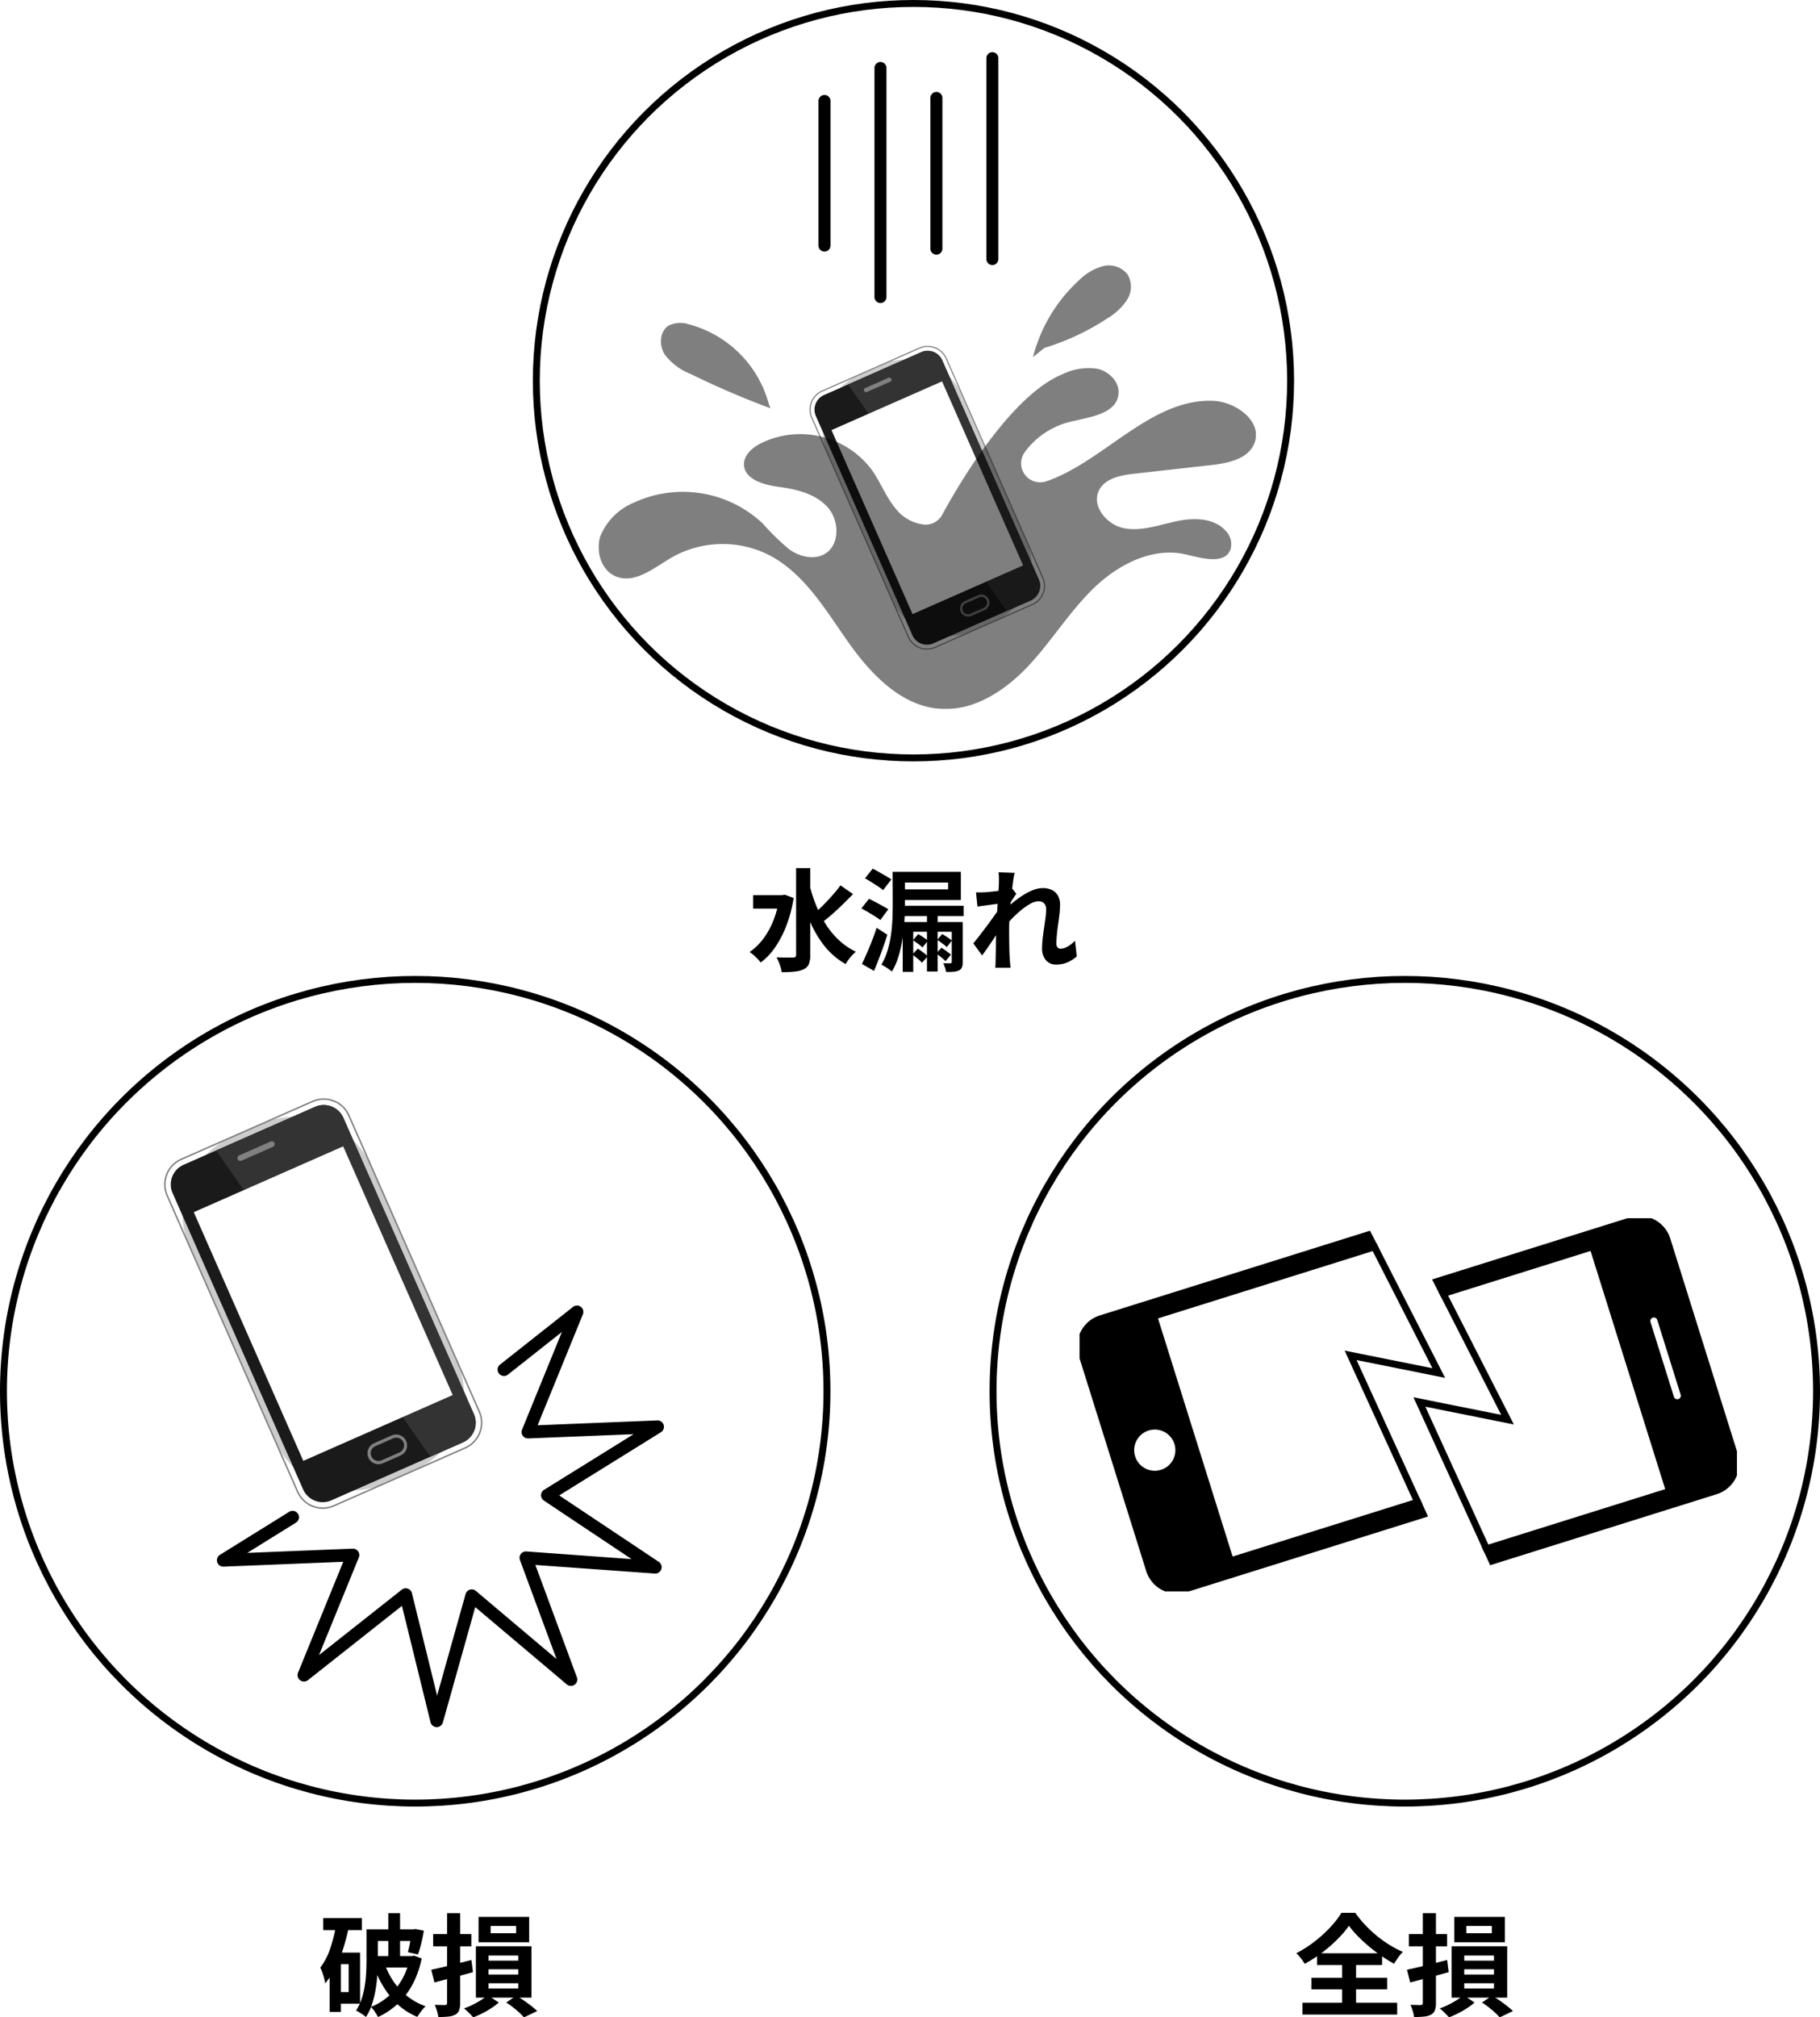 <svg xmlns="http://www.w3.org/2000/svg" xmlns:xlink="http://www.w3.org/1999/xlink" width="263" height="291.456" viewBox="0 0 263 291.456">
  <defs>
    <clipPath id="clip-path">
      <rect id="長方形_203" data-name="長方形 203" width="95" height="94.864" fill="none"/>
    </clipPath>
    <clipPath id="clip-path-2">
      <rect id="長方形_198" data-name="長方形 198" width="95" height="49.283" fill="none"/>
    </clipPath>
    <clipPath id="clip-path-3">
      <rect id="長方形_200" data-name="長方形 200" width="14.153" height="13.229" fill="none"/>
    </clipPath>
    <clipPath id="clip-path-4">
      <rect id="長方形_201" data-name="長方形 201" width="15.815" height="12.33" fill="none"/>
    </clipPath>
    <clipPath id="clip-path-5">
      <rect id="長方形_214" data-name="長方形 214" width="95" height="53.915" fill="none"/>
    </clipPath>
    <clipPath id="clip-path-6">
      <rect id="長方形_196" data-name="長方形 196" width="81.939" height="107.638" fill="none"/>
    </clipPath>
  </defs>
  <g id="グループ_706" data-name="グループ 706" transform="translate(-1026 -9022)">
    <path id="パス_590" data-name="パス 590" d="M.832-9.664H5.28v1.936H.832Zm6.208-3.92H9.088V-1.056A3.476,3.476,0,0,1,8.88.288a1.463,1.463,0,0,1-.72.736,3.89,3.89,0,0,1-1.3.344,17.493,17.493,0,0,1-1.9.088,3.764,3.764,0,0,0-.152-.7q-.12-.392-.28-.784a5.193,5.193,0,0,0-.32-.664q.784.032,1.472.032h.928a.468.468,0,0,0,.336-.1.416.416,0,0,0,.1-.3ZM4.624-9.664h.4l.352-.08,1.312.48A19.56,19.56,0,0,1,5.64-5.28,15.12,15.12,0,0,1,4.008-2.136,9.185,9.185,0,0,1,1.92.064a3.893,3.893,0,0,0-.448-.536q-.288-.3-.6-.568A4.026,4.026,0,0,0,.32-1.456a8.373,8.373,0,0,0,1.968-1.9,11.386,11.386,0,0,0,1.464-2.64,14.79,14.79,0,0,0,.872-3.256ZM8.96-11.248a21.286,21.286,0,0,0,.984,3.072A17.143,17.143,0,0,0,11.36-5.424a11.556,11.556,0,0,0,1.9,2.28A9.656,9.656,0,0,0,15.68-1.5a5.355,5.355,0,0,0-.528.5,6.286,6.286,0,0,0-.536.648q-.248.344-.424.632A10.544,10.544,0,0,1,11.04-2.456,15.775,15.775,0,0,1,8.88-6.288a31.934,31.934,0,0,1-1.44-4.64Zm4.5.16,1.808,1.264q-.688.7-1.456,1.456T12.28-6.944q-.76.672-1.432,1.168L9.456-6.848q.656-.544,1.384-1.264t1.416-1.5Q12.944-10.384,13.456-11.088Zm3.536-1.024,1.12-1.392q.416.208.92.5l.976.56q.472.272.792.5L19.616-10.4a8.87,8.87,0,0,0-.744-.544q-.456-.3-.96-.616T16.992-12.112ZM16.48-7.76l1.1-1.392q.416.208.944.488t1.024.552q.5.272.816.48L19.216-6.08q-.288-.224-.768-.528t-1-.608Q16.928-7.52,16.48-7.76Zm7.456,4.592.752-.88a8.833,8.833,0,0,1,.76.472,7.737,7.737,0,0,1,.632.472l-.768.992a5.4,5.4,0,0,0-.632-.52Q24.272-2.928,23.936-3.168ZM23.84-1.1l.8-.848q.352.24.768.552a6.249,6.249,0,0,1,.656.552L25.232.1A5.505,5.505,0,0,0,24.6-.5Q24.192-.832,23.84-1.1Zm3.6-2.112.7-.848q.352.192.768.472a7.212,7.212,0,0,1,.64.472l-.72.944a7.351,7.351,0,0,0-.64-.512Q27.776-2.992,27.44-3.216Zm-.16,1.968.768-.832q.352.224.752.512t.624.48l-.784.944q-.224-.224-.616-.544T27.28-1.248ZM16.56.272q.3-.64.68-1.5t.752-1.816q.376-.96.68-1.92l1.552,1.008q-.272.88-.592,1.776T18.976-.408Q18.64.464,18.3,1.264Zm5.888-6.064h7.584v1.408H23.968V1.408h-1.52Zm-.432-7.248h8.832v4.064H22.016v-1.536h6.992V-11.5H22.016Zm-1.024,0h1.776v4.576q0,1.056-.064,2.328T22.44-3.528a19.751,19.751,0,0,1-.568,2.6,9.755,9.755,0,0,1-.992,2.3,3.151,3.151,0,0,0-.44-.352q-.28-.192-.576-.376a3.123,3.123,0,0,0-.5-.264,9.519,9.519,0,0,0,.9-2.088,15.2,15.2,0,0,0,.5-2.32q.16-1.192.2-2.328t.04-2.112Zm8.544,7.248H31.12v5.76a2.21,2.21,0,0,1-.112.792.845.845,0,0,1-.432.44,2.065,2.065,0,0,1-.784.192q-.464.032-1.072.032a4.328,4.328,0,0,0-.168-.648A4.748,4.748,0,0,0,28.3.16q.32.016.624.016h.4a.326.326,0,0,0,.16-.056.192.192,0,0,0,.048-.152ZM22.16-8.144h9.088v1.5H22.16Zm3.792.672H27.5V1.36H25.952ZM47.6-.832a4.952,4.952,0,0,1-1.3.848,4.086,4.086,0,0,1-1.712.336,1.841,1.841,0,0,1-1.448-.624,2.621,2.621,0,0,1-.552-1.792,11.831,11.831,0,0,1,.088-1.384q.088-.744.2-1.5t.2-1.432A9.628,9.628,0,0,0,43.168-7.6a1.227,1.227,0,0,0-.288-.888,1.065,1.065,0,0,0-.8-.3,2.57,2.57,0,0,0-1.248.392,9.465,9.465,0,0,0-1.408,1,16.516,16.516,0,0,0-1.368,1.3q-.648.688-1.128,1.312l-.016-2.464q.288-.32.76-.752t1.072-.9a14.312,14.312,0,0,1,1.264-.872,7.853,7.853,0,0,1,1.344-.664,3.736,3.736,0,0,1,1.32-.256,2.855,2.855,0,0,1,1.416.312,2,2,0,0,1,.824.848,2.631,2.631,0,0,1,.272,1.208,12.432,12.432,0,0,1-.08,1.352q-.08.728-.192,1.48T44.728-4q-.072.736-.072,1.344a.807.807,0,0,0,.16.52.541.541,0,0,0,.448.2,2.109,2.109,0,0,0,.992-.3,4.628,4.628,0,0,0,1.088-.856ZM36.544-8.464l-.656.08q-.4.048-.856.112l-.92.128q-.464.064-.864.112L33.04-10.08q.352.016.664.008t.728-.024q.384-.032.92-.088t1.088-.136q.552-.08,1.032-.176a5.761,5.761,0,0,0,.752-.192l.64.816q-.144.192-.328.48t-.376.584l-.336.52L36.88-5.28q-.256.368-.632.928t-.792,1.184q-.416.624-.816,1.2T33.92-.96L32.656-2.7q.3-.384.7-.888t.824-1.072q.432-.568.848-1.136T35.8-6.872q.36-.5.6-.872l.032-.416Zm-.192-3.072v-.712a4.243,4.243,0,0,0-.064-.728l2.336.08q-.1.368-.2,1.064t-.208,1.592q-.1.9-.192,1.88T37.88-6.4q-.056.976-.056,1.824,0,.656.008,1.328t.024,1.376q.016.7.064,1.456.016.208.048.584t.064.648H35.824q.032-.288.04-.64t.008-.544q.016-.784.032-1.456t.024-1.424q.008-.752.04-1.744.016-.368.048-.936t.072-1.248q.04-.68.088-1.384t.088-1.32q.04-.616.064-1.056T36.352-11.536Z" transform="translate(1134 9161)"/>
    <g id="楕円形_1" data-name="楕円形 1" transform="translate(1103 9022)" fill="#fff" stroke="#000" stroke-width="1">
      <circle cx="55" cy="55" r="55" stroke="none"/>
      <circle cx="55" cy="55" r="54.5" fill="none"/>
    </g>
    <g id="グループ_685" data-name="グループ 685" transform="translate(1112.5 9029.568)">
      <g id="グループ_684" data-name="グループ 684" clip-path="url(#clip-path)">
        <g id="グループ_683" data-name="グループ 683">
          <g id="グループ_686" data-name="グループ 686">
            <path id="パス_560" data-name="パス 560" d="M122.827,46.323a.865.865,0,0,1-.866-.866V24.593a.866.866,0,1,1,1.731,0V45.457a.865.865,0,0,1-.866.866" transform="translate(-90.184 -17.545)"/>
            <path id="パス_561" data-name="パス 561" d="M153.863,40.225A.866.866,0,0,1,153,39.36V6.295a.866.866,0,1,1,1.731,0V39.36a.865.865,0,0,1-.865.866" transform="translate(-113.133 -4.014)"/>
            <path id="パス_562" data-name="パス 562" d="M184.9,45.511a.865.865,0,0,1-.866-.866V22.9a.866.866,0,1,1,1.731,0V44.646a.865.865,0,0,1-.866.866" transform="translate(-136.084 -16.291)"/>
            <path id="パス_563" data-name="パス 563" d="M215.936,30.723a.865.865,0,0,1-.866-.866V.866a.866.866,0,1,1,1.731,0V29.858a.865.865,0,0,1-.866.866" transform="translate(-159.033)"/>
            <path id="パス_564" data-name="パス 564" d="M149.363,208.022l-3.283,1.446a8.847,8.847,0,0,1-11.628-4.516l-9.206-20.9a8.846,8.846,0,0,1,4.516-11.628l3.283-1.446a8.846,8.846,0,0,1,11.628,4.516l9.206,20.9a8.847,8.847,0,0,1-4.516,11.628" transform="translate(-92.062 -125.881)" fill="#ccc"/>
            <path id="パス_565" data-name="パス 565" d="M133.955,206.614a3.015,3.015,0,0,1-2.759-1.8L117.241,173.14a3.019,3.019,0,0,1,1.541-3.969l14.063-6.2a3.019,3.019,0,0,1,3.968,1.541l13.955,31.677a3.019,3.019,0,0,1-1.541,3.968l-14.063,6.2a3,3,0,0,1-1.209.255m.1-43.733a2.829,2.829,0,0,0-1.142.242l-14.063,6.2a2.86,2.86,0,0,0-1.46,3.758l13.955,31.677a2.854,2.854,0,0,0,3.758,1.46l14.063-6.2.032.073-.032-.073a2.86,2.86,0,0,0,1.46-3.758l-13.955-31.677a2.832,2.832,0,0,0-1.578-1.5,2.87,2.87,0,0,0-1.039-.2" transform="translate(-86.505 -120.324)" fill="gray"/>
            <path id="パス_566" data-name="パス 566" d="M138.193,166.842l13.955,31.677a2.3,2.3,0,0,1-1.174,3.022l-14.063,6.2a2.3,2.3,0,0,1-3.023-1.174l-13.955-31.677a2.3,2.3,0,0,1,1.174-3.023l14.063-6.2a2.3,2.3,0,0,1,3.022,1.174" transform="translate(-88.54 -122.359)" fill="#1a1a1a"/>
            <path id="パス_567" data-name="パス 567" d="M151.942,166.842,165.9,198.519a2.3,2.3,0,0,1-1.174,3.022l-3.476,1.532-22.915-32.741,10.587-4.664a2.3,2.3,0,0,1,3.022,1.174" transform="translate(-102.289 -122.359)" fill="#333"/>
            <rect id="長方形_197" data-name="長方形 197" width="17.457" height="29.052" transform="translate(33.656 54.569) rotate(-23.776)" fill="#fff"/>
            <path id="パス_568" data-name="パス 568" d="M150.9,180.946l-3.369,1.484a.309.309,0,0,1-.249-.565l3.369-1.484a.309.309,0,1,1,.249.565" transform="translate(-108.768 -133.363)" fill="gray"/>
            <path id="パス_569" data-name="パス 569" d="M201.649,303.806a1.173,1.173,0,0,1-.475-2.247l1.911-.842a1.173,1.173,0,0,1,.946,2.147l-1.911.842a1.167,1.167,0,0,1-.471.1m1.907-2.842a.818.818,0,0,0-.331.07l-1.911.842a.827.827,0,1,0,.667,1.513l1.911-.842a.826.826,0,0,0-.034-1.526.832.832,0,0,0-.3-.057" transform="translate(-148.241 -222.292)" fill="gray"/>
            <g id="グループ_672" data-name="グループ 672" transform="translate(0 45.581)" opacity="0.5">
              <g id="グループ_671" data-name="グループ 671">
                <g id="グループ_670" data-name="グループ 670" clip-path="url(#clip-path-2)">
                  <path id="パス_570" data-name="パス 570" d="M67.048,175.85a8.551,8.551,0,0,1,5.058-.775c1.689.387,3.216,1.941,3.024,3.664-.329,2.941-4.327,3.323-7.2,4.045a11.528,11.528,0,0,0-6.314,4.283,2.752,2.752,0,0,0,3.067,4.269c8.278-2.814,15.121-12,24.128-11.634,3.321.136,7.145,2.979,5.97,6.088-.869,2.3-3.775,2.915-6.218,3.189L77.413,190.23c-1.954.219-4.224.648-5.1,2.406-1.138,2.27,1.143,5,3.636,5.474s5.006-.464,7.487-1,5.425-.54,7.145,1.327a2.77,2.77,0,0,1,.741,2.721c-.82,2.233-4.088,1.3-6.4.749-4.768-1.144-9.73,1.365-13.27,4.757s-6.123,7.658-9.463,11.248-7.865,6.607-12.758,6.293c-5.707-.367-10.124-5.048-13.415-9.725s-6.352-9.921-11.443-12.526a14.892,14.892,0,0,0-14.018.383c-2.534,1.477-5.257,3.818-7.992,2.759-2.162-.837-3.043-3.665-2.3-5.862a8.909,8.909,0,0,1,4.776-4.8A16.873,16.873,0,0,1,23.7,197.4a34.527,34.527,0,0,0,3.864,3.77c1.474,1.038,3.509,1.561,5.078.672,2.262-1.282,2.185-4.849.445-6.781s-4.471-2.586-7.048-2.928c-2.19-.291-5.058-1.1-5.027-3.314.018-1.311,1.177-2.309,2.331-2.932a12.923,12.923,0,0,1,16.147,3.8c1.311,1.864,2.107,4.079,3.608,5.794a6.074,6.074,0,0,0,4.013,2.107,2.739,2.739,0,0,0,2.547-1.438c1.993-3.678,9.715-17.165,17.39-20.3" transform="translate(0 -174.94)"/>
                </g>
              </g>
            </g>
            <g id="グループ_678" data-name="グループ 678" transform="translate(62.773 30.798)" opacity="0.5">
              <g id="グループ_677" data-name="グループ 677">
                <g id="グループ_676" data-name="グループ 676" clip-path="url(#clip-path-3)">
                  <path id="パス_572" data-name="パス 572" d="M240.924,131.433a22.632,22.632,0,0,1,6.634-11.086,7.86,7.86,0,0,1,3.417-2.042,3.477,3.477,0,0,1,3.609,1.165,3.519,3.519,0,0,1-.078,3.7,8.656,8.656,0,0,1-2.829,2.655,34.927,34.927,0,0,1-9.114,4.277Z" transform="translate(-240.924 -118.204)"/>
                </g>
              </g>
            </g>
            <g id="グループ_681" data-name="グループ 681" transform="translate(9.013 39.089)" opacity="0.5">
              <g id="グループ_680" data-name="グループ 680">
                <g id="グループ_679" data-name="グループ 679" clip-path="url(#clip-path-4)">
                  <path id="パス_573" data-name="パス 573" d="M50.175,161.742A16.284,16.284,0,0,0,38.76,150.263a3.978,3.978,0,0,0-3.01.116c-1.356.8-1.464,2.854-.629,4.191a8.563,8.563,0,0,0,3.719,2.811q5.654,2.774,11.567,4.975Z" transform="translate(-34.59 -150.026)"/>
                </g>
              </g>
            </g>
          </g>
        </g>
      </g>
    </g>
    <g id="楕円形_2" data-name="楕円形 2" transform="translate(1026 9163)" fill="#fff" stroke="#000" stroke-width="1">
      <circle cx="60" cy="60" r="60" stroke="none"/>
      <circle cx="60" cy="60" r="59.5" fill="none"/>
    </g>
    <path id="パス_592" data-name="パス 592" d="M.7-12.88H6.3v1.728H.7ZM2.432-7.9h3.6V-.528h-3.6V-2.192H4.384V-6.224H2.432Zm.16-4.08L4.4-11.6a29.254,29.254,0,0,1-.776,3.024A19.605,19.605,0,0,1,2.5-5.76a10.7,10.7,0,0,1-1.512,2.3,5.748,5.748,0,0,0-.144-.688Q.736-4.576.584-5.016a5.158,5.158,0,0,0-.3-.712,9.5,9.5,0,0,0,1.44-2.784A22.032,22.032,0,0,0,2.592-11.984ZM1.632-7.9H3.264V.672H1.632Zm6.16-3.36H14v1.68H7.792Zm5.712,0h.256l.288-.048,1.2.24q-.144.9-.376,1.84a15.512,15.512,0,0,1-.472,1.6l-1.456-.336q.16-.576.32-1.432t.24-1.608ZM10.112-13.6h1.7v7.152h-1.7ZM6.96-11.264H8.608v4.32q0,.912-.064,2.008T8.3-2.712A14.26,14.26,0,0,1,7.784-.52a8.115,8.115,0,0,1-.9,1.928,2.723,2.723,0,0,0-.408-.32Q6.208.912,5.928.736A3.358,3.358,0,0,0,5.456.48a7.506,7.506,0,0,0,.816-1.736,12.183,12.183,0,0,0,.456-1.936,18.039,18.039,0,0,0,.192-1.96q.04-.96.04-1.792ZM8.032-7.392h5.392v1.648H8.032Zm5.2,0h.3l.3-.064,1.1.4A13.7,13.7,0,0,1,13.6-3.272a10.856,10.856,0,0,1-2.152,2.8,10.741,10.741,0,0,1-2.824,1.88,7.1,7.1,0,0,0-.456-.76,4.109,4.109,0,0,0-.568-.7A8.481,8.481,0,0,0,10.136-1.6,9.432,9.432,0,0,0,12.08-4a10.377,10.377,0,0,0,1.152-3.1Zm-3.616,1.2a10.977,10.977,0,0,0,1.32,2.56,9.4,9.4,0,0,0,1.984,2.08A9.4,9.4,0,0,0,15.5-.144,5.123,5.123,0,0,0,15.08.3q-.232.272-.432.56t-.344.528a9.763,9.763,0,0,1-3.8-2.816A14.467,14.467,0,0,1,8.08-5.776ZM24.9-11.744v1.04h3.68v-1.04Zm-1.744-1.312h7.312v3.664H23.152Zm4,12.368,1.456-.992q.56.336,1.128.728T30.8-.168q.5.392.832.712l-1.92.912a7.565,7.565,0,0,0-.688-.7q-.416-.376-.9-.76A11.644,11.644,0,0,0,27.152-.688ZM24.464-1.76,26.08-.688A9.037,9.037,0,0,1,25.008.12,13.1,13.1,0,0,1,23.7.872q-.688.344-1.312.584-.24-.272-.624-.656a7.255,7.255,0,0,0-.72-.64,9.044,9.044,0,0,0,1.288-.536q.648-.328,1.216-.688A5.96,5.96,0,0,0,24.464-1.76Zm.128-3.728v.752h4.3v-.752Zm0,2.016v.752h4.3v-.752Zm0-4v.736h4.3v-.736ZM22.768-8.816H30.8v7.424H22.768ZM16.32-5.424q.752-.16,1.7-.384t2-.488q1.048-.264,2.1-.536l.224,1.76q-1.44.4-2.9.784t-2.664.7Zm.272-5.152h5.52V-8.8h-5.52ZM18.608-13.6H20.5V-.64A3.066,3.066,0,0,1,20.344.448a1.253,1.253,0,0,1-.568.624,2.8,2.8,0,0,1-.992.272,13.7,13.7,0,0,1-1.44.064,5.82,5.82,0,0,0-.2-.88,6.041,6.041,0,0,0-.328-.88q.464.016.9.024T18.3-.32a.408.408,0,0,0,.232-.08.289.289,0,0,0,.072-.224Z" transform="translate(1072 9312)"/>
    <path id="パス_591" data-name="パス 591" d="M7.936-11.776a14.177,14.177,0,0,1-1.184,1.448,20.051,20.051,0,0,1-1.52,1.472A20.88,20.88,0,0,1,3.464-7.472a20.7,20.7,0,0,1-1.928,1.2A5.323,5.323,0,0,0,1-7.064a6.037,6.037,0,0,0-.68-.744,17.127,17.127,0,0,0,2.656-1.7,18.984,18.984,0,0,0,2.272-2.072,13.084,13.084,0,0,0,1.6-2.064h2a15.75,15.75,0,0,0,1.44,1.76,18.064,18.064,0,0,0,1.688,1.576A16.556,16.556,0,0,0,13.816-9a15.272,15.272,0,0,0,1.912,1,6.463,6.463,0,0,0-.688.816q-.32.448-.592.9-.912-.512-1.856-1.16T10.784-8.824q-.864-.728-1.6-1.48A12.4,12.4,0,0,1,7.936-11.776ZM2.512-4.256H13.456v1.664H2.512Zm.816-3.552H12.72v1.7H3.328ZM1.216-.656H14.9V1.056H1.216Zm5.728-6.4H8.96V.288H6.944ZM24.9-11.744v1.04h3.68v-1.04Zm-1.744-1.312h7.312v3.664H23.152Zm4,12.368,1.456-.992q.56.336,1.128.728T30.8-.168q.5.392.832.712l-1.92.912a7.565,7.565,0,0,0-.688-.7q-.416-.376-.9-.76A11.644,11.644,0,0,0,27.152-.688ZM24.464-1.76,26.08-.688A9.037,9.037,0,0,1,25.008.12,13.1,13.1,0,0,1,23.7.872q-.688.344-1.312.584-.24-.272-.624-.656a7.255,7.255,0,0,0-.72-.64,9.044,9.044,0,0,0,1.288-.536q.648-.328,1.216-.688A5.96,5.96,0,0,0,24.464-1.76Zm.128-3.728v.752h4.3v-.752Zm0,2.016v.752h4.3v-.752Zm0-4v.736h4.3v-.736ZM22.768-8.816H30.8v7.424H22.768ZM16.32-5.424q.752-.16,1.7-.384t2-.488q1.048-.264,2.1-.536l.224,1.76q-1.44.4-2.9.784t-2.664.7Zm.272-5.152h5.52V-8.8h-5.52ZM18.608-13.6H20.5V-.64A3.066,3.066,0,0,1,20.344.448a1.253,1.253,0,0,1-.568.624,2.8,2.8,0,0,1-.992.272,13.7,13.7,0,0,1-1.44.064,5.82,5.82,0,0,0-.2-.88,6.041,6.041,0,0,0-.328-.88q.464.016.9.024T18.3-.32a.408.408,0,0,0,.232-.08.289.289,0,0,0,.072-.224Z" transform="translate(1213 9312)"/>
    <g id="楕円形_3" data-name="楕円形 3" transform="translate(1169 9163)" fill="#fff" stroke="#000" stroke-width="1">
      <circle cx="60" cy="60" r="60" stroke="none"/>
      <circle cx="60" cy="60" r="59.5" fill="none"/>
    </g>
    <g id="グループ_700" data-name="グループ 700" transform="translate(1182 9198)">
      <g id="グループ_699" data-name="グループ 699" clip-path="url(#clip-path-5)">
        <path id="パス_574" data-name="パス 574" d="M22.123,54.2,11.039,18.838l31.9-10L42.05,7.1,3.41,19.213a4.151,4.151,0,0,0-2.72,5.2l9.751,31.111a4.151,4.151,0,0,0,5.2,2.72L50,47.479l-.806-1.764ZM7.885,39.244a3.476,3.476,0,1,1,4.357,2.278,3.476,3.476,0,0,1-4.357-2.278" transform="translate(-0.33 -4.693)"/>
        <path id="パス_575" data-name="パス 575" d="M22.123,54.2,11.039,18.838l31.9-10L42.05,7.1,3.41,19.213a4.151,4.151,0,0,0-2.72,5.2l9.751,31.111a4.151,4.151,0,0,0,5.2,2.72L50,47.479l-.806-1.764ZM7.885,39.244a3.476,3.476,0,1,1,4.357,2.278A3.476,3.476,0,0,1,7.885,39.244Z" transform="translate(-0.33 -4.693)" fill="none" stroke="#000" stroke-miterlimit="10" stroke-width="1"/>
        <path id="パス_576" data-name="パス 576" d="M42.652,57.585,69.723,49.1,60.032,27.891,72.77,30.447l-9.3-18.222-31.9,10Z" transform="translate(-20.859 -8.078)" fill="#fff"/>
        <path id="パス_577" data-name="パス 577" d="M42.652,57.585,69.723,49.1,60.032,27.891,72.77,30.447l-9.3-18.222-31.9,10Z" transform="translate(-20.859 -8.078)" fill="none" stroke="#000" stroke-miterlimit="10" stroke-width="1"/>
        <path id="パス_578" data-name="パス 578" d="M28.594,90.973a3.476,3.476,0,1,0-2.278,4.357,3.477,3.477,0,0,0,2.278-4.357" transform="translate(-14.404 -58.501)" fill="#fff"/>
        <path id="パス_579" data-name="パス 579" d="M28.594,90.973a3.476,3.476,0,1,0-2.278,4.357A3.477,3.477,0,0,0,28.594,90.973Z" transform="translate(-14.404 -58.501)" fill="none" stroke="#000" stroke-miterlimit="10" stroke-width="1"/>
        <path id="パス_580" data-name="パス 580" d="M195.254,34.522,185.5,3.411a4.152,4.152,0,0,0-5.2-2.72L152.271,9.476l.887,1.738,21.629-6.779L185.872,39.8l-26.456,8.292.806,1.763,32.312-10.128a4.151,4.151,0,0,0,2.72-5.2m-9.234-8.247-3.392-10.821a1.012,1.012,0,0,1,1.932-.606l3.392,10.821a1.012,1.012,0,0,1-1.932.606" transform="translate(-100.614 -0.33)"/>
        <path id="パス_581" data-name="パス 581" d="M195.254,34.522,185.5,3.411a4.152,4.152,0,0,0-5.2-2.72L152.271,9.476l.887,1.738,21.629-6.779L185.872,39.8l-26.456,8.292.806,1.763,32.312-10.128A4.151,4.151,0,0,0,195.254,34.522Zm-9.234-8.247-3.392-10.821a1.012,1.012,0,0,1,1.932-.606l3.392,10.821a1.012,1.012,0,0,1-1.932.606Z" transform="translate(-100.614 -0.33)" fill="none" stroke="#000" stroke-miterlimit="10" stroke-width="1"/>
        <path id="パス_582" data-name="パス 582" d="M144.764,34.545l9.691,21.209,26.456-8.292L169.827,12.1,148.2,18.878,157.5,37.1Z" transform="translate(-95.654 -7.995)" fill="#fff"/>
        <path id="パス_583" data-name="パス 583" d="M144.764,34.545l9.691,21.209,26.456-8.292L169.827,12.1,148.2,18.878,157.5,37.1Z" transform="translate(-95.654 -7.995)" fill="none" stroke="#000" stroke-miterlimit="10" stroke-width="1"/>
        <path id="パス_584" data-name="パス 584" d="M246.987,52.233,243.6,41.411a1.013,1.013,0,0,0-1.932.606l3.392,10.821a1.012,1.012,0,1,0,1.932-.606" transform="translate(-159.65 -26.894)" fill="#fff"/>
        <path id="パス_585" data-name="パス 585" d="M246.987,52.233,243.6,41.411a1.013,1.013,0,0,0-1.932.606l3.392,10.821a1.012,1.012,0,1,0,1.932-.606Z" transform="translate(-159.65 -26.894)" fill="none" stroke="#000" stroke-miterlimit="10" stroke-width="1"/>
      </g>
    </g>
    <g id="グループ_669" data-name="グループ 669" transform="translate(1045 9165)">
      <g id="グループ_668" data-name="グループ 668" transform="translate(-2.939 -1.116)" clip-path="url(#clip-path-6)">
        <path id="パス_549" data-name="パス 549" d="M55.7,187a.923.923,0,0,1-.555-1.222l6.538-16.025-17.295.7a.923.923,0,0,1-.524-1.707l10-6.211a.923.923,0,1,1,.974,1.568l-7.027,4.364,15.231-.613a.923.923,0,0,1,.892,1.271l-5.756,14.106,11.957-9.448a.923.923,0,0,1,1.469.5l3.638,14.8,4.117-14.668a.923.923,0,0,1,1.484-.456L92.5,183.8,87.214,169.5a.923.923,0,0,1,.933-1.241l15.2,1.107-12.675-8.457a.923.923,0,0,1,.025-1.552l12.944-8.039-15.231.612a.923.923,0,0,1-.892-1.271l5.755-14.106-7.792,6.157a.923.923,0,0,1-1.144-1.449l10.544-8.331a.923.923,0,0,1,1.427,1.073l-6.539,16.025,17.295-.7a.923.923,0,0,1,.524,1.706l-14.7,9.13,14.393,9.6a.923.923,0,0,1-.579,1.688L89.443,170.21l6,16.232a.923.923,0,0,1-1.461,1.025L80.755,176.3l-4.677,16.663a.923.923,0,0,1-1.785-.029L70.16,176.122,56.577,186.855A.923.923,0,0,1,55.7,187" transform="translate(-28.14 -85.999)"/>
        <path id="パス_554" data-name="パス 554" d="M41.113,106.271l-4.436,1.954a11.956,11.956,0,0,1-15.715-6.1L8.521,73.882a11.955,11.955,0,0,1,6.1-15.715l4.436-1.955a11.955,11.955,0,0,1,15.715,6.1l12.441,28.24a11.956,11.956,0,0,1-6.1,15.715" transform="translate(2.779 -35.768)" fill="#ccc"/>
        <path id="パス_555" data-name="パス 555" d="M22.933,107.009a4.074,4.074,0,0,1-3.729-2.428L.345,61.773a4.08,4.08,0,0,1,2.083-5.363l19.005-8.373A4.08,4.08,0,0,1,26.8,50.119L45.655,92.929a4.08,4.08,0,0,1-2.083,5.363l-19.005,8.373a4.041,4.041,0,0,1-1.635.345m.13-59.1a3.824,3.824,0,0,0-1.543.326L2.515,56.606A3.865,3.865,0,0,0,.542,61.686L19.4,104.495a3.857,3.857,0,0,0,5.079,1.973l19.005-8.373.043.1-.043-.1a3.864,3.864,0,0,0,1.973-5.079L26.6,50.206a3.827,3.827,0,0,0-2.133-2.034,3.879,3.879,0,0,0-1.4-.265" transform="translate(7.648 -30.899)" fill="gray"/>
        <path id="パス_556" data-name="パス 556" d="M27.692,52.294,46.551,95.1a3.1,3.1,0,0,1-1.586,4.085L25.96,107.56a3.1,3.1,0,0,1-4.085-1.586L3.015,63.165A3.1,3.1,0,0,1,4.6,59.08l19.005-8.373a3.1,3.1,0,0,1,4.085,1.587" transform="translate(5.864 -32.682)" fill="#1a1a1a"/>
        <path id="パス_557" data-name="パス 557" d="M39.738,52.294,58.6,95.1a3.1,3.1,0,0,1-1.586,4.085l-4.7,2.07L21.346,57.011l14.308-6.3a3.1,3.1,0,0,1,4.085,1.587" transform="translate(-6.182 -32.682)" fill="#333"/>
        <rect id="長方形_195" data-name="長方形 195" width="23.592" height="39.262" transform="translate(11.939 33.243) rotate(-23.776)" fill="#fff"/>
        <path id="パス_558" data-name="パス 558" d="M35.246,66.125l-4.553,2.006a.417.417,0,0,1-.336-.764l4.553-2.006a.417.417,0,1,1,.337.764" transform="translate(-11.859 -42.324)" fill="gray"/>
        <path id="パス_559" data-name="パス 559" d="M85.076,189.9a1.585,1.585,0,0,1-.642-3.036l2.583-1.138a1.585,1.585,0,0,1,1.278,2.9l-2.582,1.138a1.578,1.578,0,0,1-.637.135m2.577-3.84a1.106,1.106,0,0,0-.447.095l-2.583,1.138a1.117,1.117,0,1,0,.9,2.045l2.582-1.138a1.116,1.116,0,0,0-.046-2.063,1.124,1.124,0,0,0-.407-.077" transform="translate(-46.443 -120.241)" fill="gray"/>
      </g>
    </g>
  </g>
</svg>

